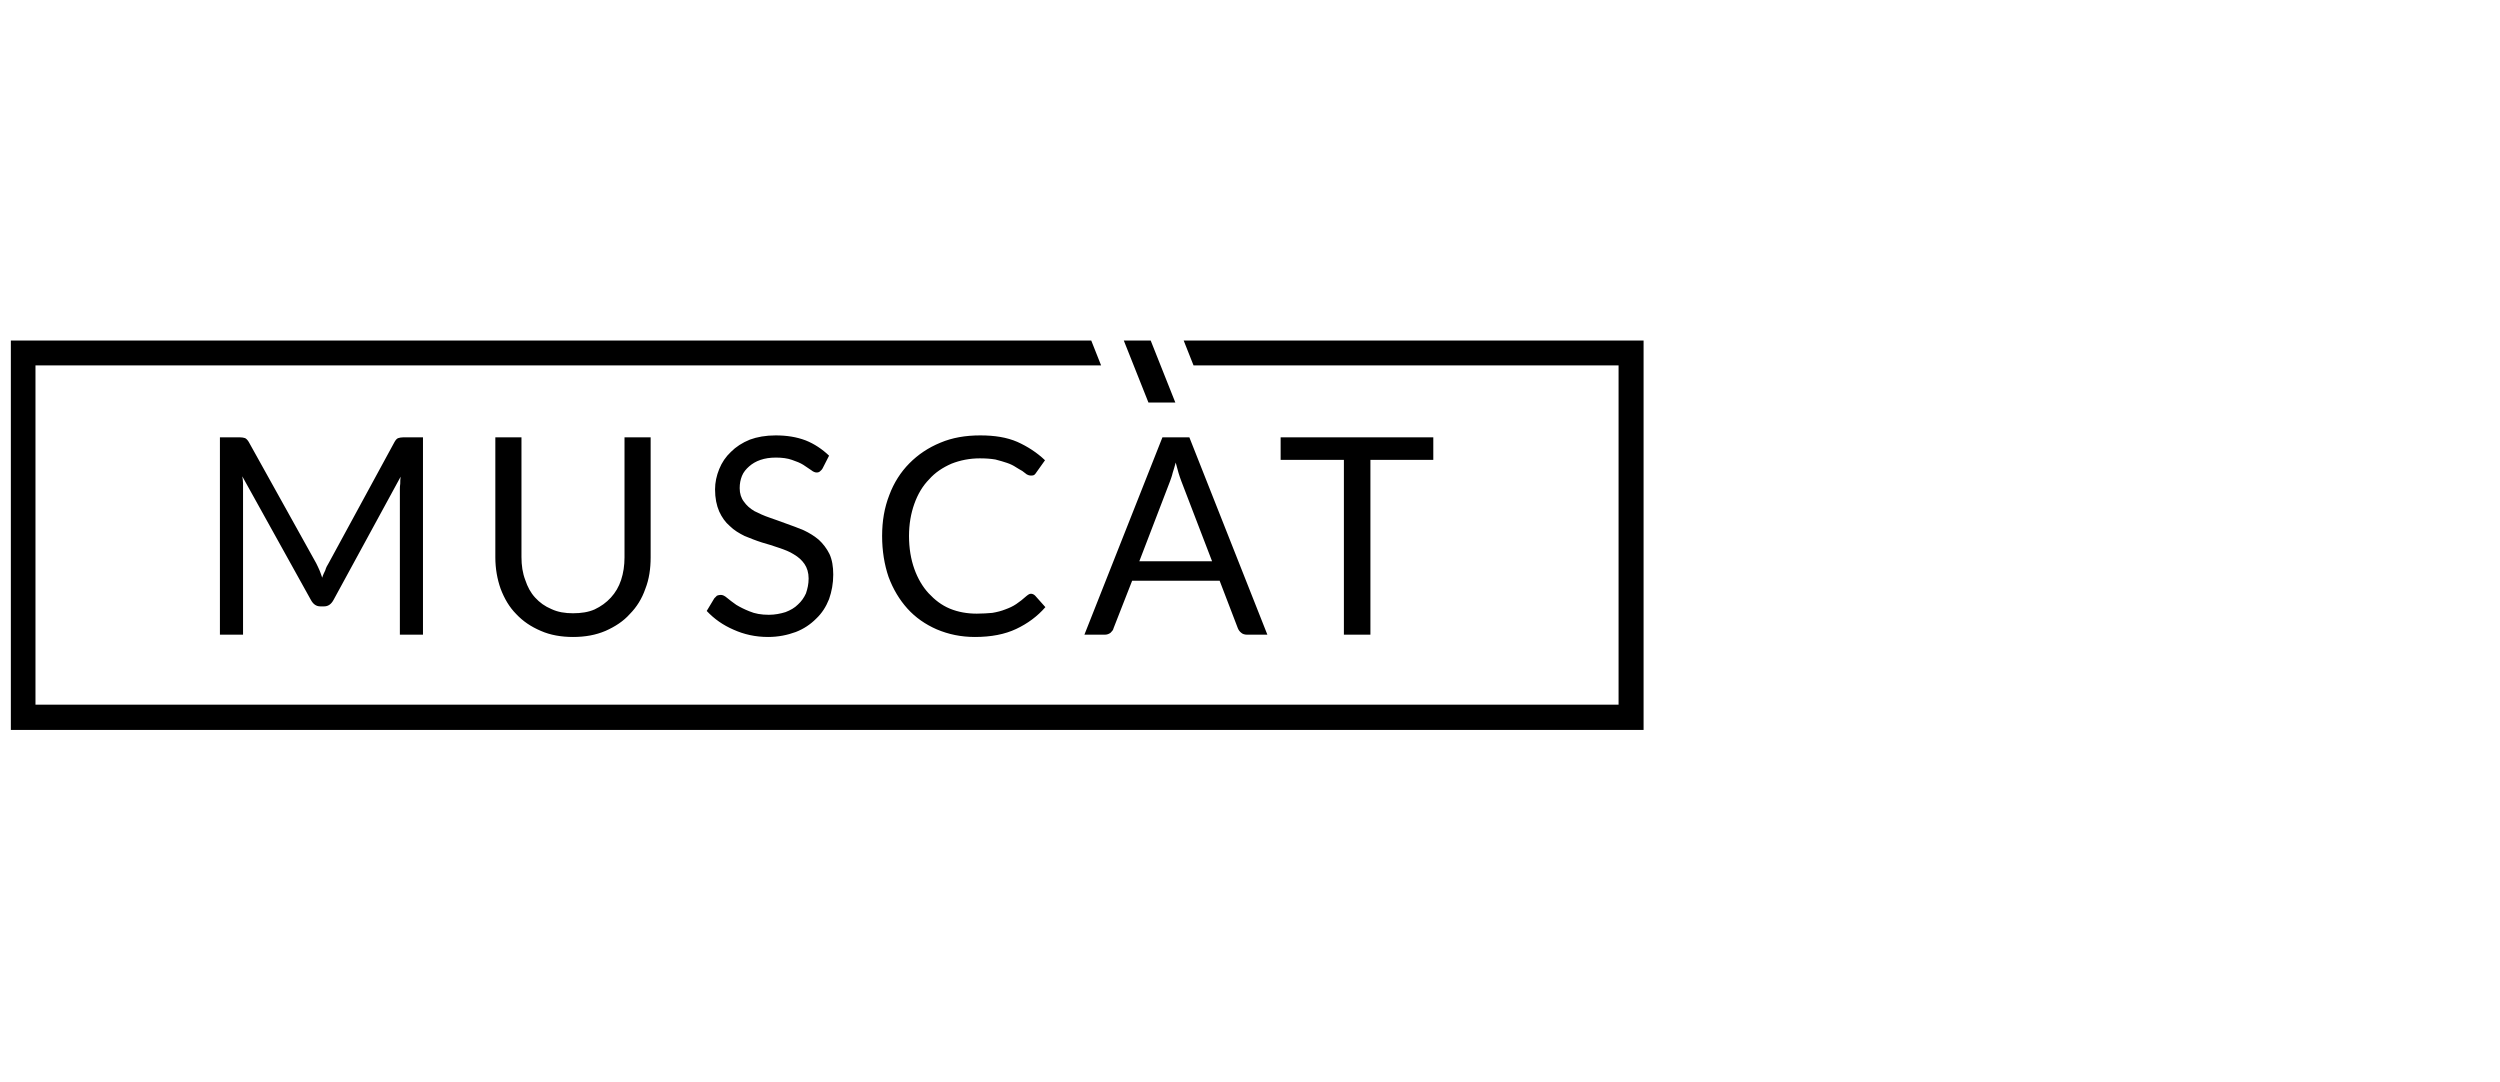 <?xml version="1.0"?>
<svg xmlns="http://www.w3.org/2000/svg" width="194" height="84" viewBox="0 0 194 84" fill="none">
<g clip-path="url(#clip0_1733_3366)">
<path d="M24.533 43.701C24.621 43.879 24.71 44.057 24.798 44.265C24.857 44.443 24.945 44.621 25.003 44.829C25.062 44.621 25.151 44.443 25.239 44.265C25.297 44.057 25.386 43.879 25.503 43.701L30.618 34.291C30.706 34.143 30.795 34.024 30.912 33.995C31 33.965 31.147 33.935 31.324 33.935H32.823V49.251H31.03V38.002C31.03 37.853 31.03 37.705 31.059 37.527C31.059 37.349 31.059 37.171 31.089 36.993L25.885 46.55C25.709 46.877 25.474 47.055 25.151 47.055H24.857C24.533 47.055 24.298 46.877 24.122 46.55L18.801 36.963C18.83 37.141 18.86 37.319 18.86 37.497V49.251H17.066V33.935H18.595C18.771 33.935 18.918 33.965 19.007 33.995C19.095 34.024 19.212 34.143 19.301 34.291L24.533 43.701ZM44.464 47.589C45.111 47.589 45.669 47.5 46.14 47.292C46.639 47.055 47.051 46.758 47.404 46.372C47.757 45.986 48.021 45.541 48.197 45.007C48.374 44.472 48.462 43.879 48.462 43.255V33.935H50.49V43.255C50.49 44.116 50.373 44.947 50.079 45.69C49.814 46.461 49.403 47.114 48.874 47.648C48.374 48.212 47.727 48.628 46.992 48.955C46.228 49.281 45.405 49.429 44.464 49.429C43.553 49.429 42.7 49.281 41.965 48.955C41.201 48.628 40.584 48.212 40.055 47.648C39.526 47.114 39.143 46.461 38.849 45.69C38.585 44.947 38.438 44.116 38.438 43.255V33.935H40.466V43.226C40.466 43.879 40.554 44.472 40.76 45.007C40.937 45.541 41.172 45.986 41.525 46.372C41.877 46.758 42.289 47.055 42.788 47.263C43.288 47.5 43.847 47.589 44.464 47.589ZM63.837 36.34C63.778 36.458 63.69 36.518 63.631 36.577C63.572 36.636 63.484 36.666 63.366 36.666C63.249 36.666 63.102 36.607 62.955 36.488C62.778 36.369 62.572 36.221 62.337 36.072C62.102 35.924 61.808 35.805 61.456 35.687C61.132 35.568 60.691 35.508 60.221 35.508C59.75 35.508 59.368 35.568 59.016 35.687C58.663 35.805 58.369 35.983 58.134 36.191C57.898 36.399 57.693 36.636 57.575 36.933C57.458 37.23 57.399 37.527 57.399 37.883C57.399 38.299 57.516 38.655 57.722 38.922C57.928 39.219 58.192 39.456 58.545 39.664C58.898 39.842 59.28 40.02 59.721 40.169C60.133 40.317 60.574 40.465 61.044 40.644C61.485 40.792 61.926 40.97 62.367 41.148C62.808 41.356 63.19 41.593 63.543 41.89C63.866 42.187 64.16 42.573 64.366 42.988C64.572 43.434 64.66 43.968 64.66 44.591C64.66 45.274 64.542 45.897 64.336 46.491C64.101 47.084 63.778 47.589 63.337 48.005C62.896 48.45 62.367 48.806 61.749 49.044C61.103 49.281 60.397 49.429 59.603 49.429C58.604 49.429 57.722 49.222 56.928 48.865C56.105 48.509 55.429 48.034 54.841 47.411L55.429 46.431L55.635 46.224C55.723 46.194 55.811 46.164 55.929 46.164C56.076 46.164 56.223 46.224 56.429 46.402C56.605 46.55 56.84 46.728 57.134 46.936C57.428 47.114 57.781 47.292 58.163 47.441C58.575 47.619 59.074 47.708 59.662 47.708C60.133 47.708 60.574 47.619 60.956 47.5C61.338 47.352 61.661 47.174 61.926 46.906C62.19 46.669 62.396 46.372 62.543 46.046C62.661 45.69 62.749 45.333 62.749 44.888C62.749 44.443 62.631 44.057 62.425 43.76C62.22 43.463 61.955 43.226 61.602 43.018C61.279 42.81 60.897 42.662 60.456 42.514C60.015 42.365 59.574 42.217 59.133 42.098C58.663 41.95 58.222 41.771 57.781 41.593C57.369 41.386 56.958 41.148 56.634 40.822C56.282 40.525 56.017 40.139 55.811 39.694C55.605 39.219 55.488 38.655 55.488 37.972C55.488 37.438 55.605 36.904 55.811 36.399C56.017 35.894 56.311 35.449 56.723 35.063C57.105 34.677 57.605 34.351 58.192 34.114C58.751 33.906 59.427 33.787 60.191 33.787C61.044 33.787 61.808 33.906 62.514 34.173C63.19 34.44 63.807 34.855 64.336 35.36L63.837 36.34ZM80.005 46.075C80.122 46.075 80.24 46.135 80.328 46.224L81.122 47.114C80.504 47.827 79.74 48.391 78.858 48.806C77.976 49.222 76.918 49.429 75.654 49.429C74.566 49.429 73.596 49.222 72.685 48.836C71.803 48.45 71.039 47.916 70.421 47.233C69.804 46.55 69.304 45.719 68.952 44.769C68.628 43.819 68.452 42.751 68.452 41.593C68.452 40.436 68.628 39.397 69.01 38.417C69.363 37.468 69.892 36.636 70.568 35.954C71.245 35.271 72.038 34.737 72.979 34.351C73.89 33.965 74.919 33.787 76.066 33.787C77.183 33.787 78.123 33.935 78.947 34.291C79.74 34.648 80.475 35.123 81.093 35.716L80.416 36.666C80.387 36.725 80.328 36.785 80.269 36.844C80.181 36.904 80.093 36.904 79.975 36.904C79.887 36.904 79.799 36.874 79.681 36.815C79.593 36.755 79.476 36.666 79.329 36.547C79.182 36.458 79.005 36.369 78.829 36.251C78.653 36.132 78.417 36.013 78.153 35.924C77.888 35.835 77.594 35.746 77.242 35.657C76.889 35.598 76.507 35.568 76.036 35.568C75.243 35.568 74.508 35.716 73.832 35.983C73.155 36.28 72.567 36.666 72.097 37.2C71.597 37.705 71.215 38.358 70.951 39.1C70.686 39.842 70.539 40.673 70.539 41.593C70.539 42.543 70.686 43.404 70.951 44.146C71.215 44.888 71.597 45.541 72.068 46.046C72.538 46.55 73.067 46.966 73.714 47.233C74.361 47.5 75.066 47.619 75.801 47.619C76.242 47.619 76.654 47.589 77.006 47.559C77.359 47.5 77.712 47.411 78.006 47.292C78.329 47.174 78.594 47.055 78.858 46.877C79.123 46.699 79.388 46.491 79.652 46.253C79.799 46.135 79.887 46.075 80.005 46.075ZM98.348 49.251H96.761C96.585 49.251 96.408 49.192 96.32 49.103C96.202 49.014 96.114 48.895 96.055 48.747L94.644 45.066H87.854L86.413 48.747C86.384 48.895 86.296 48.984 86.178 49.103C86.061 49.192 85.913 49.251 85.737 49.251H84.15L90.205 33.935H92.293L98.348 49.251ZM88.412 43.552H94.056L91.675 37.349C91.528 36.963 91.381 36.488 91.234 35.894C91.146 36.191 91.087 36.458 90.999 36.696C90.94 36.963 90.852 37.171 90.793 37.349L88.412 43.552ZM111.224 33.935V35.687H106.344V49.251H104.286V35.687H99.377V33.935H111.224ZM89.118 31.234L87.207 26.426H89.294L91.205 31.234H89.118Z" fill="black"/>
<path d="M1.812 26.426H84.681L85.445 28.355H2.753V54.683H125.601V28.355H92.618L91.854 26.426H127.542V56.642H0.842V26.426H1.812Z" fill="black"/>
</g>
<defs>
<clipPath id="clip0_1733_3366">
<rect width="192.5" height="84" fill="white" transform="translate(0.666)"/>
</clipPath>
</defs>
</svg>
